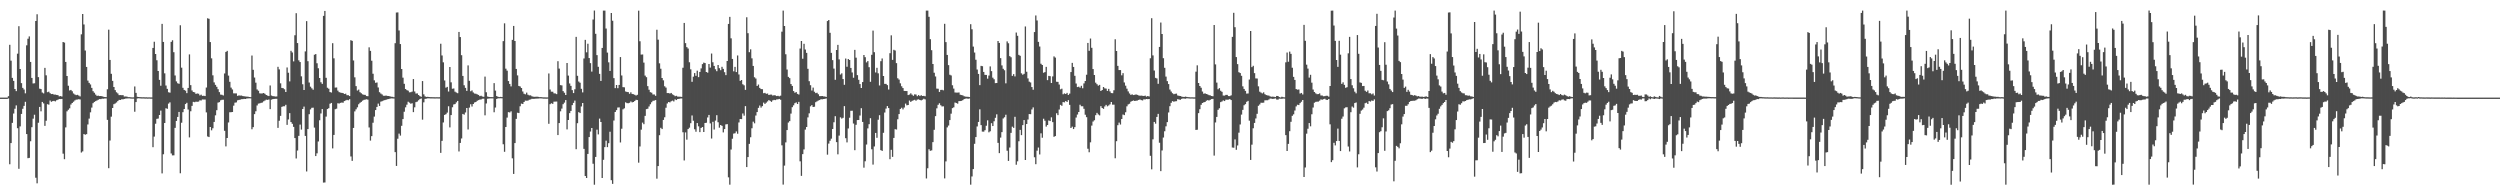 <?xml version="1.0" encoding="UTF-8"?>
<svg xmlns="http://www.w3.org/2000/svg" width="1920" height="150">
  <path d="M0 74.964h1v1.000H0zM1 74.970h1v1.000H1zM2 74.965h1v1.000H2zM3 74.967h1v1.000H3zM4 74.969h1v1.000H4zM5 74.971h1v1.000H5zM6 73.884h1v1.729H6zM7 34.410h1v91.765H7zM8 46.604h1v63.282H8zM9 59.791h1v34.561H9zM10 62.112h1v25.089H10zM11 68.377h1v15.150H11zM12 70.009h1v10.947H12zM13 41.227h1v57.211H13zM14 20.097h1v109.530H14zM15 53.017h1v44.082H15zM16 63.845h1v23.640H16zM17 67.471h1v16.108H17zM18 68.754h1v12.542H18zM19 71.701h1v6.501H19zM20 34.814h1v68.160H20zM21 29.764h1v91.711H21zM22 27.955h1v93.283H22zM23 47.570h1v60.910H23zM24 59.870h1v37.821H24zM25 64.076h1v27.072H25zM26 63.934h1v24.200H26zM27 16.138h1v120.368H27zM28 10.951h1v129.866H28zM29 59.256h1v35.027H29zM30 68.116h1v13.992H30zM31 68.415h1v17.098H31zM32 71.058h1v7.231H32zM33 71.714h1v7.674H33zM34 52.113h1v44.530H34zM35 57.865h1v34.867H35zM36 70.795h1v9.209H36zM37 70.413h1v9.956H37zM38 71.573h1v5.655H38zM39 72.232h1v5.948H39zM40 72.146h1v5.501H40zM41 72.679h1v4.784H41zM42 72.663h1v5.191H42zM43 72.902h1v4.118H43zM44 73.068h1v3.546H44zM45 73.959h1v2.062H45zM46 73.768h1v2.337H46zM47 74.157h1v1.822H47zM48 32.242h1v85.753H48zM49 32.717h1v89.537H49zM50 47.560h1v50.265H50zM51 58.361h1v27.149H51zM52 65.850h1v18.409H52zM53 69.459h1v13.741H53zM54 69.056h1v11.230H54zM55 70.076h1v9.031H55zM56 71.800h1v6.321H56zM57 72.570h1v4.583H57zM58 73.054h1v3.481H58zM59 72.794h1v3.649H59zM60 73.381h1v2.818H60zM61 74.011h1v2.393H61zM62 26.357h1v90.783H62zM63 10.731h1v105.526H63zM64 18.807h1v84.131H64zM65 38.807h1v64.684H65zM66 51.416h1v51.623H66zM67 61.892h1v33.684H67zM68 63.644h1v27.445H68zM69 64.857h1v21.420H69zM70 67.483h1v15.177H70zM71 70.049h1v9.222H71zM72 71.236h1v7.060H72zM73 72.631h1v5.062H73zM74 73.642h1v3.506H74zM75 73.450h1v3.137H75zM76 73.756h1v2.317H76zM77 73.737h1v2.404H77zM78 74.000h1v1.783H78zM79 74.292h1v1.522H79zM80 74.496h1v1.102H80zM81 74.573h1v1.072H81zM82 68.558h1v23.500H82zM83 22.774h1v106.428H83zM84 46.054h1v61.889H84zM85 56.654h1v32.971H85zM86 62.092h1v20.833H86zM87 66.839h1v13.193H87zM88 69.235h1v10.240H88zM89 70.871h1v7.819H89zM90 71.729h1v5.884H90zM91 73.071h1v3.639H91zM92 72.993h1v3.796H92zM93 73.127h1v3.085H93zM94 73.050h1v3.259H94zM95 74.164h1v1.828H95zM96 74.090h1v1.634H96zM97 74.166h1v1.467H97zM98 74.584h1v1.000H98zM99 74.587h1v1.000H99zM100 74.704h1v1.000H100zM101 74.800h1v1.000H101zM102 74.753h1v1.000H102zM103 66.386h1v19.417H103zM104 71.310h1v7.055H104zM105 74.332h1v1.288H105zM106 74.485h1v1.000H106zM107 74.573h1v1.000H107zM108 74.663h1v1.000H108zM109 74.697h1v1.000H109zM110 74.651h1v1.000H110zM111 74.754h1v1.000H111zM112 74.718h1v1.000H112zM113 74.815h1v1.000H113zM114 74.728h1v1.000H114zM115 74.822h1v1.000H115zM116 74.814h1v1.000H116zM117 36.813h1v76.248H117zM118 32.051h1v72.851H118zM119 41.468h1v53.545H119zM120 46.306h1v44.971H120zM121 54.535h1v36.485H121zM122 61.324h1v26.972H122zM123 65.849h1v19.090H123zM124 18.316h1v114.867H124zM125 32.210h1v86.246H125zM126 56.335h1v38.122H126zM127 65.688h1v17.438H127zM128 68.236h1v15.299H128zM129 70.847h1v8.708H129zM130 71.174h1v7.442H130zM131 32.175h1v85.698H131zM132 30.907h1v88.458H132zM133 40.110h1v79.191H133zM134 57.971h1v40.222H134zM135 62.496h1v30.394H135zM136 63.971h1v25.828H136zM137 64.358h1v21.615H137zM138 19.425h1v113.658H138zM139 51.967h1v42.305H139zM140 67.430h1v18.732H140zM141 69.054h1v14.639H141zM142 69.649h1v10.277H142zM143 71.522h1v7.438H143zM144 67.538h1v16.579H144zM145 41.776h1v63.737H145zM146 65.401h1v20.071H146zM147 69.501h1v11.821H147zM148 70.645h1v7.585H148zM149 70.932h1v7.582H149zM150 72.077h1v6.010H150zM151 71.756h1v6.408H151zM152 72.010h1v6.034H152zM153 73.268h1v3.785H153zM154 72.729h1v4.453H154zM155 73.606h1v2.793H155zM156 73.517h1v2.930H156zM157 73.802h1v2.651H157zM158 67.200h1v19.120H158zM159 14.038h1v90.779H159zM160 14.452h1v90.832H160zM161 32.288h1v65.266H161zM162 44.811h1v55.283H162zM163 57.876h1v40.620H163zM164 63.281h1v30.351H164zM165 65.185h1v23.373H165zM166 66.643h1v17.966H166zM167 68.514h1v10.299H167zM168 70.781h1v7.637H168zM169 72.655h1v4.377H169zM170 72.807h1v3.856H170zM171 73.313h1v3.306H171zM172 56.420h1v44.052H172zM173 39.870h1v72.586H173zM174 39.059h1v66.909H174zM175 58.044h1v36.026H175zM176 62.810h1v23.392H176zM177 67.269h1v18.876H177zM178 68.731h1v17.277H178zM179 71.679h1v9.482H179zM180 71.729h1v7.140H180zM181 71.744h1v6.885H181zM182 73.602h1v3.476H182zM183 73.253h1v3.481H183zM184 73.423h1v3.100H184zM185 73.396h1v2.801H185zM186 73.769h1v2.384H186zM187 73.910h1v2.029H187zM188 74.093h1v1.933H188zM189 74.190h1v1.503H189zM190 74.254h1v1.329H190zM191 74.494h1v1.028H191zM192 74.577h1v1.000H192zM193 42.653h1v56.611H193zM194 53.604h1v44.041H194zM195 59.564h1v28.097H195zM196 63.483h1v21.988H196zM197 68.685h1v12.336H197zM198 69.707h1v9.870H198zM199 71.694h1v7.687H199zM200 71.843h1v7.140H200zM201 71.752h1v7.002H201zM202 71.436h1v6.402H202zM203 72.032h1v5.166H203zM204 72.978h1v3.544H204zM205 73.427h1v3.296H205zM206 73.784h1v2.581H206zM207 65.653h1v18.183H207zM208 73.350h1v3.188H208zM209 73.810h1v2.332H209zM210 73.931h1v2.064H210zM211 74.124h1v1.766H211zM212 74.080h1v1.781H212zM213 51.281h1v46.899H213zM214 53.273h1v39.442H214zM215 64.014h1v24.949H215zM216 67.558h1v14.525H216zM217 67.760h1v13.847H217zM218 68.556h1v13.034H218zM219 70.652h1v9.843H219zM220 51.790h1v44.128H220zM221 55.860h1v35.911H221zM222 62.502h1v24.381H222zM223 39.024h1v54.715H223zM224 40.269h1v54.798H224zM225 47.141h1v50.275H225zM226 27.077h1v78.979H226zM227 10.134h1v111.572H227zM228 33.071h1v82.536H228zM229 46.312h1v58.053H229zM230 47.690h1v47.998H230zM231 58.598h1v40.949H231zM232 64.705h1v19.007H232zM233 69.111h1v12.773H233zM234 39.473h1v64.943H234zM235 16.231h1v115.464H235zM236 46.988h1v52.160H236zM237 63.377h1v24.327H237zM238 66.539h1v17.488H238zM239 67.857h1v14.938H239zM240 68.892h1v13.780H240zM241 42.011h1v55.963H241zM242 41.548h1v78.304H242zM243 48.609h1v69.148H243zM244 52.447h1v56.191H244zM245 59.894h1v32.454H245zM246 63.182h1v23.952H246zM247 64.405h1v19.347H247zM248 12.169h1v128.047H248zM249 8.394h1v131.719H249zM250 59.728h1v29.805H250zM251 67.358h1v16.418H251zM252 68.151h1v14.928H252zM253 70.699h1v8.945H253zM254 71.069h1v7.986H254zM255 33.192h1v80.769H255zM256 44.818h1v58.829H256zM257 67.272h1v16.582H257zM258 67.185h1v16.290H258zM259 69.564h1v9.753H259zM260 70.741h1v8.780H260zM261 71.108h1v7.888H261zM262 71.343h1v7.416H262zM263 71.465h1v7.412H263zM264 72.175h1v5.460H264zM265 71.939h1v5.210H265zM266 73.127h1v3.563H266zM267 73.098h1v3.903H267zM268 73.778h1v2.404H268zM269 30.869h1v89.289H269zM270 31.390h1v92.165H270zM271 46.456h1v51.777H271zM272 59.416h1v26.134H272zM273 66.146h1v17.830H273zM274 69.507h1v12.947H274zM275 68.808h1v11.249H275zM276 70.822h1v8.110H276zM277 71.638h1v6.598H277zM278 72.422h1v4.903H278zM279 72.819h1v3.877H279zM280 72.834h1v3.654H280zM281 73.756h1v2.506H281zM282 73.866h1v2.654H282zM283 36.365h1v61.535H283zM284 39.085h1v68.913H284zM285 46.638h1v57.937H285zM286 56.645h1v37.626H286zM287 61.704h1v27.860H287zM288 63.593h1v20.917H288zM289 63.318h1v18.813H289zM290 67.180h1v12.392H290zM291 70.807h1v10.543H291zM292 71.841h1v6.223H292zM293 72.532h1v5.184H293zM294 73.524h1v3.675H294zM295 73.577h1v3.315H295zM296 73.352h1v3.306H296zM297 73.694h1v2.556H297zM298 73.751h1v2.319H298zM299 73.979h1v1.814H299zM300 74.287h1v1.280H300zM301 74.354h1v1.290H301zM302 74.649h1v1.000H302zM303 33.172h1v83.666H303zM304 9.639h1v117.801H304zM305 9.517h1v97.054H305zM306 23.386h1v79.205H306zM307 33.839h1v70.311H307zM308 53.002h1v43.606H308zM309 59.655h1v31.810H309zM310 64.362h1v21.432H310zM311 68.350h1v14.080H311zM312 69.205h1v11.157H312zM313 69.655h1v8.492H313zM314 70.906h1v7.954H314zM315 70.818h1v8.871H315zM316 70.368h1v8.917H316zM317 60.728h1v25.413H317zM318 70.233h1v12.177H318zM319 71.830h1v6.587H319zM320 71.723h1v6.311H320zM321 72.948h1v4.037H321zM322 73.852h1v2.231H322zM323 74.345h1v1.277H323zM324 62.245h1v29.675H324zM325 72.443h1v6.129H325zM326 74.028h1v1.924H326zM327 74.459h1v1.305H327zM328 74.361h1v1.144H328zM329 74.491h1v1.053H329zM330 74.612h1v1.000H330zM331 74.606h1v1.000H331zM332 74.631h1v1.000H332zM333 74.667h1v1.000H333zM334 74.682h1v1.000H334zM335 74.633h1v1.000H335zM336 74.688h1v1.000H336zM337 74.660h1v1.000H337zM338 33.580h1v83.833H338zM339 42.613h1v65.568H339zM340 47.850h1v46.226H340zM341 61.801h1v26.476H341zM342 67.315h1v20.397H342zM343 66.720h1v19.764H343zM344 70.311h1v11.323H344zM345 51.432h1v46.424H345zM346 63.242h1v25.111H346zM347 68.161h1v14.210H347zM348 67.960h1v12.270H348zM349 70.385h1v9.558H349zM350 71.061h1v7.606H350zM351 71.579h1v5.943H351zM352 24.541h1v91.802H352zM353 28.449h1v81.326H353zM354 42.397h1v63.924H354zM355 58.324h1v29.194H355zM356 65.496h1v22.548H356zM357 67.492h1v18.900H357zM358 69.772h1v13.172H358zM359 50.208h1v49.242H359zM360 62.069h1v20.558H360zM361 70.072h1v9.999H361zM362 69.437h1v12.381H362zM363 71.023h1v8.860H363zM364 71.834h1v6.874H364zM365 71.990h1v6.328H365zM366 72.451h1v4.948H366zM367 72.889h1v4.013H367zM368 73.807h1v2.708H368zM369 73.547h1v2.850H369zM370 74.150h1v1.692H370zM371 74.336h1v1.436H371zM372 58.830h1v29.749H372zM373 70.874h1v8.570H373zM374 74.152h1v1.668H374zM375 74.469h1v1.207H375zM376 74.569h1v1.000H376zM377 74.546h1v1.000H377zM378 74.590h1v1.000H378zM379 63.827h1v22.387H379zM380 69.601h1v13.006H380zM381 73.786h1v2.178H381zM382 74.349h1v1.186H382zM383 74.542h1v1.000H383zM384 74.371h1v1.086H384zM385 74.530h1v1.000H385zM386 31.602h1v79.218H386zM387 17.902h1v98.679H387zM388 52.737h1v44.816H388zM389 54.285h1v36.052H389zM390 62.239h1v23.869H390zM391 64.476h1v21.904H391zM392 66.351h1v19.135H392zM393 30.600h1v90.986H393zM394 19.923h1v113.666H394zM395 31.470h1v78.393H395zM396 52.939h1v38.357H396zM397 57.896h1v28.694H397zM398 66.002h1v20.849H398zM399 66.389h1v15.206H399zM400 67.594h1v11.976H400zM401 70.222h1v9.646H401zM402 71.985h1v6.353H402zM403 72.433h1v4.850H403zM404 71.107h1v6.258H404zM405 72.764h1v4.511H405zM406 73.250h1v3.343H406zM407 73.210h1v3.182H407zM408 73.949h1v1.944H408zM409 74.230h1v1.721H409zM410 74.365h1v1.496H410zM411 74.271h1v1.526H411zM412 74.237h1v1.480H412zM413 74.393h1v1.296H413zM414 74.581h1v1.000H414zM415 74.572h1v1.000H415zM416 74.682h1v1.000H416zM417 74.767h1v1.000H417zM418 74.762h1v1.000H418zM419 74.804h1v1.000H419zM420 74.799h1v1.000H420zM421 56.411h1v38.681H421zM422 68.779h1v11.243H422zM423 70.381h1v8.945H423zM424 70.429h1v9.330H424zM425 71.699h1v6.367H425zM426 71.773h1v6.242H426zM427 72.269h1v5.696H427zM428 46.982h1v56.732H428zM429 52.704h1v41.807H429zM430 65.371h1v20.150H430zM431 65.562h1v17.820H431zM432 69.983h1v10.053H432zM433 71.233h1v7.542H433zM434 72.965h1v3.895H434zM435 48.374h1v51.025H435zM436 58.066h1v34.077H436zM437 64.082h1v22.827H437zM438 65.944h1v19.241H438zM439 69.229h1v11.505H439zM440 71.462h1v7.538H440zM441 68.558h1v8.720H441zM442 28.317h1v86.272H442zM443 58.211h1v36.398H443zM444 62.604h1v23.526H444zM445 63.537h1v23.303H445zM446 68.216h1v13.559H446zM447 70.948h1v8.148H447zM448 44.880h1v69.433H448zM449 30.624h1v104.549H449zM450 40.201h1v96.525H450zM451 33.588h1v84.614H451zM452 44.607h1v60.662H452zM453 48.464h1v52.564H453zM454 54.997h1v43.331H454zM455 14.985h1v110.780H455zM456 8.116h1v133.735H456zM457 25.954h1v94.563H457zM458 42.358h1v57.233H458zM459 51.307h1v51.899H459zM460 56.749h1v34.360H460zM461 62.174h1v31.543H461zM462 36.803h1v99.877H462zM463 8.156h1v114.591H463zM464 8.157h1v104.866H464zM465 21.940h1v86.080H465zM466 40.383h1v72.602H466zM467 47.893h1v62.103H467zM468 54.476h1v46.711H468zM469 9.983h1v128.423H469zM470 15.941h1v125.245H470zM471 60.029h1v32.564H471zM472 67.698h1v18.303H472zM473 65.278h1v19.304H473zM474 67.725h1v14.870H474zM475 65.210h1v17.260H475zM476 43.850h1v65.560H476zM477 57.949h1v40.899H477zM478 66.939h1v17.024H478zM479 67.065h1v16.152H479zM480 70.221h1v8.385H480zM481 70.615h1v8.576H481zM482 70.764h1v8.521H482zM483 72.019h1v6.919H483zM484 70.930h1v6.989H484zM485 72.144h1v6.487H485zM486 72.322h1v6.035H486zM487 72.796h1v4.789H487zM488 73.350h1v3.288H488zM489 72.802h1v4.044H489zM490 8.190h1v116.718H490zM491 31.673h1v80.795H491zM492 41.949h1v57.657H492zM493 41.832h1v52.329H493zM494 48.103h1v47.278H494zM495 58.058h1v30.938H495zM496 59.270h1v24.567H496zM497 66.165h1v17.327H497zM498 68.926h1v12.841H498zM499 70.815h1v9.259H499zM500 71.154h1v7.394H500zM501 72.564h1v4.876H501zM502 72.543h1v4.713H502zM503 73.579h1v3.265H503zM504 22.847h1v114.378H504zM505 30.466h1v97.083H505zM506 48.647h1v55.191H506zM507 52.786h1v45.382H507zM508 59.921h1v39.181H508zM509 61.678h1v30.436H509zM510 66.260h1v23.797H510zM511 67.291h1v15.460H511zM512 71.489h1v7.955H512zM513 71.480h1v6.881H513zM514 71.837h1v6.781H514zM515 71.358h1v6.433H515zM516 72.451h1v4.812H516zM517 73.076h1v4.846H517zM518 73.890h1v2.460H518zM519 73.585h1v3.249H519zM520 74.165h1v1.863H520zM521 74.230h1v1.714H521zM522 74.302h1v1.355H522zM523 74.403h1v1.217H523zM524 52.033h1v49.524H524zM525 17.608h1v105.636H525zM526 33.126h1v68.569H526zM527 36.215h1v71.035H527zM528 37.252h1v61.894H528zM529 47.801h1v50.258H529zM530 53.226h1v41.393H530zM531 62.806h1v25.880H531zM532 58.860h1v33.867H532zM533 56.121h1v43.140H533zM534 58.195h1v42.972H534zM535 54.276h1v40.218H535zM536 59.219h1v37.817H536zM537 55.232h1v46.259H537zM538 52.507h1v45.736H538zM539 49.268h1v48.252H539zM540 48.060h1v53.308H540zM541 48.448h1v46.029H541zM542 55.284h1v38.976H542zM543 55.833h1v34.363H543zM544 49.139h1v39.117H544zM545 51.940h1v42.850H545zM546 41.113h1v65.276H546zM547 47.820h1v45.725H547zM548 50.638h1v48.850H548zM549 53.199h1v39.400H549zM550 54.696h1v33.760H550zM551 49.931h1v43.958H551zM552 52.358h1v45.680H552zM553 53.935h1v42.050H553zM554 51.285h1v45.370H554zM555 52.885h1v48.775H555zM556 55.427h1v43.700H556zM557 57.684h1v37.841H557zM558 46.831h1v48.526H558zM559 18.401h1v117.766H559zM560 12.973h1v128.866H560zM561 29.451h1v85.370H561zM562 45.236h1v61.332H562zM563 54.788h1v47.832H563zM564 51.367h1v50.959H564zM565 55.341h1v45.577H565zM566 42.615h1v60.102H566zM567 57.197h1v36.857H567zM568 62.112h1v29.276H568zM569 61.450h1v30.035H569zM570 64.735h1v22.392H570zM571 65.558h1v23.261H571zM572 69.031h1v12.501H572zM573 13.262h1v115.045H573zM574 25.520h1v95.106H574zM575 40.092h1v70.386H575zM576 37.882h1v67.530H576zM577 44.810h1v53.689H577zM578 50.647h1v42.791H578zM579 59.327h1v35.382H579zM580 60.287h1v28.422H580zM581 66.001h1v20.058H581zM582 64.936h1v17.913H582zM583 67.463h1v13.599H583zM584 68.424h1v14.233H584zM585 68.522h1v12.995H585zM586 71.563h1v7.216H586zM587 71.309h1v8.520H587zM588 72.040h1v6.794H588zM589 71.811h1v6.055H589zM590 72.946h1v3.899H590zM591 72.678h1v4.787H591zM592 72.650h1v5.571H592zM593 73.396h1v3.735H593zM594 73.108h1v3.587H594zM595 73.276h1v3.622H595zM596 73.802h1v2.588H596zM597 73.596h1v2.667H597zM598 73.985h1v2.003H598zM599 73.479h1v3.129H599zM600 24.331h1v87.303H600zM601 8.156h1v133.637H601zM602 19.978h1v107.229H602zM603 41.662h1v67.689H603zM604 53.416h1v46.492H604zM605 59.045h1v35.053H605zM606 60.023h1v33.022H606zM607 64.574h1v22.676H607zM608 65.983h1v16.342H608zM609 69.960h1v10.927H609zM610 71.198h1v8.053H610zM611 70.717h1v7.920H611zM612 72.095h1v7.794H612zM613 72.584h1v5.641H613zM614 37.274h1v86.616H614zM615 31.478h1v103.587H615zM616 45.132h1v73.217H616zM617 33.661h1v81.061H617zM618 38.020h1v61.536H618zM619 40.592h1v56.953H619zM620 52.842h1v37.315H620zM621 62.337h1v24.706H621zM622 65.449h1v16.235H622zM623 69.536h1v11.203H623zM624 67.299h1v14.869H624zM625 70.464h1v11.518H625zM626 71.512h1v6.987H626zM627 71.241h1v6.582H627zM628 72.411h1v4.781H628zM629 73.808h1v3.055H629zM630 73.822h1v2.349H630zM631 73.731h1v2.538H631zM632 74.011h1v2.047H632zM633 74.086h1v1.864H633zM634 74.422h1v1.220H634zM635 16.184h1v102.618H635zM636 15.355h1v94.920H636zM637 25.191h1v82.900H637zM638 40.626h1v65.862H638zM639 46.180h1v52.915H639zM640 52.677h1v41.205H640zM641 61.305h1v27.945H641zM642 38.385h1v70.772H642zM643 34.480h1v84.061H643zM644 45.615h1v58.538H644zM645 57.264h1v32.823H645zM646 56.324h1v34.742H646zM647 60.707h1v29.769H647zM648 65.111h1v16.422H648zM649 44.958h1v61.171H649zM650 51.228h1v58.139H650zM651 45.304h1v53.373H651zM652 46.087h1v44.348H652zM653 52.173h1v32.940H653zM654 55.632h1v29.405H654zM655 59.691h1v35.195H655zM656 38.289h1v77.052H656zM657 44.270h1v51.579H657zM658 57.699h1v34.531H658zM659 61.294h1v30.846H659zM660 64.572h1v24.150H660zM661 67.574h1v15.507H661zM662 63.008h1v30.629H662zM663 42.227h1v86.556H663zM664 43.912h1v79.916H664zM665 47.901h1v63.085H665zM666 46.884h1v51.711H666zM667 51.627h1v43.736H667zM668 62.801h1v27.963H668zM669 42.089h1v72.540H669zM670 23.511h1v102.884H670zM671 40.099h1v72.387H671zM672 55.646h1v46.436H672zM673 52.047h1v53.787H673zM674 56.333h1v35.634H674zM675 65.658h1v22.829H675zM676 47.004h1v68.296H676zM677 44.877h1v71.043H677zM678 58.370h1v43.633H678zM679 64.418h1v21.993H679zM680 64.421h1v19.004H680zM681 65.380h1v16.091H681zM682 68.768h1v14.238H682zM683 40.860h1v81.403H683zM684 27.124h1v87.942H684zM685 45.964h1v74.488H685zM686 38.222h1v67.691H686zM687 38.819h1v60.417H687zM688 48.469h1v51.025H688zM689 60.091h1v31.530H689zM690 61.145h1v26.479H690zM691 63.977h1v19.671H691zM692 66.244h1v16.505H692zM693 67.650h1v16.381H693zM694 69.853h1v12.736H694zM695 69.904h1v9.674H695zM696 69.914h1v10.990H696zM697 72.987h1v7.633H697zM698 72.600h1v4.626H698zM699 71.684h1v6.577H699zM700 72.715h1v4.748H700zM701 73.596h1v3.438H701zM702 72.458h1v4.187H702zM703 72.596h1v4.748H703zM704 73.900h1v2.608H704zM705 72.997h1v3.302H705zM706 73.765h1v3.019H706zM707 73.105h1v4.012H707zM708 73.751h1v2.828H708zM709 73.645h1v2.192H709zM710 73.929h1v2.396H710zM711 8.151h1v128.914H711zM712 8.159h1v121.073H712zM713 12.908h1v101.713H713zM714 30.101h1v85.694H714zM715 38.530h1v77.002H715zM716 49.161h1v60.001H716zM717 55.863h1v43.823H717zM718 58.711h1v30.500H718zM719 68.021h1v15.168H719zM720 68.149h1v12.345H720zM721 70.619h1v8.706H721zM722 69.074h1v11.763H722zM723 68.948h1v12.830H723zM724 69.398h1v12.263H724zM725 18.289h1v118.724H725zM726 32.339h1v91.591H726zM727 42.207h1v55.627H727zM728 50.026h1v46.364H728zM729 57.389h1v34.845H729zM730 57.951h1v29.351H730zM731 65.486h1v17.536H731zM732 68.029h1v14.386H732zM733 70.996h1v7.726H733zM734 71.141h1v8.000H734zM735 71.106h1v8.518H735zM736 70.996h1v6.681H736zM737 72.764h1v4.833H737zM738 73.023h1v4.449H738zM739 73.257h1v3.631H739zM740 73.907h1v2.170H740zM741 74.206h1v1.593H741zM742 74.308h1v1.338H742zM743 74.362h1v1.534H743zM744 74.558h1v1.082H744zM745 18.592h1v123.253H745zM746 22.473h1v113.044H746zM747 35.776h1v94.060H747zM748 40.321h1v70.104H748zM749 45.865h1v59.399H749zM750 53.386h1v43.716H750zM751 56.792h1v36.874H751zM752 65.372h1v18.599H752zM753 50.595h1v45.494H753zM754 50.818h1v50.260H754zM755 55.241h1v45.879H755zM756 57.479h1v42.524H756zM757 57.572h1v38.991H757zM758 60.402h1v32.038H758zM759 57.996h1v43.651H759zM760 50.971h1v49.819H760zM761 54.642h1v39.966H761zM762 59.653h1v37.141H762zM763 60.866h1v32.279H763zM764 63.843h1v26.651H764zM765 63.766h1v24.039H765zM766 31.475h1v78.237H766zM767 32.953h1v84.631H767zM768 44.658h1v61.014H768zM769 50.208h1v51.274H769zM770 52.835h1v38.132H770zM771 53.976h1v36.095H771zM772 63.987h1v24.120H772zM773 31.779h1v83.971H773zM774 33.220h1v90.399H774zM775 43.086h1v70.221H775zM776 43.997h1v58.028H776zM777 58.272h1v38.991H777zM778 56.923h1v41.256H778zM779 58.663h1v31.037H779zM780 24.982h1v101.559H780zM781 27.500h1v96.387H781zM782 42.135h1v66.363H782zM783 42.868h1v56.851H783zM784 56.339h1v47.419H784zM785 57.415h1v38.692H785zM786 56.673h1v35.538H786zM787 20.345h1v102.539H787zM788 55.087h1v40.145H788zM789 60.227h1v31.583H789zM790 62.731h1v24.849H790zM791 63.333h1v24.389H791zM792 66.889h1v17.168H792zM793 68.939h1v13.523H793zM794 24.634h1v96.168H794zM795 11.889h1v114.207H795zM796 15.712h1v100.004H796zM797 32.177h1v81.136H797zM798 35.738h1v82.867H798zM799 48.954h1v53.439H799zM800 49.917h1v55.845H800zM801 55.861h1v35.342H801zM802 55.410h1v37.289H802zM803 51.351h1v45.867H803zM804 61.544h1v34.449H804zM805 58.260h1v34.271H805zM806 58.532h1v34.436H806zM807 63.744h1v26.367H807zM808 58.694h1v35.107H808zM809 43.332h1v61.731H809zM810 44.219h1v60.266H810zM811 62.773h1v24.235H811zM812 62.892h1v25.507H812zM813 64.937h1v19.161H813zM814 68.585h1v11.936H814zM815 68.081h1v13.155H815zM816 72.421h1v5.986H816zM817 71.717h1v6.925H817zM818 72.186h1v5.379H818zM819 71.340h1v7.005H819zM820 72.890h1v4.006H820zM821 71.870h1v8.663H821zM822 55.351h1v42.953H822zM823 48.291h1v48.995H823zM824 51.430h1v47.717H824zM825 58.217h1v39.423H825zM826 64.158h1v26.129H826zM827 66.885h1v21.091H827zM828 66.585h1v19.454H828zM829 67.322h1v13.094H829zM830 65.900h1v15.726H830zM831 67.802h1v13.785H831zM832 64.068h1v19.489H832zM833 62.230h1v25.871H833zM834 57.401h1v32.598H834zM835 32.982h1v81.263H835zM836 39.004h1v77.912H836zM837 29.605h1v79.694H837zM838 36.696h1v59.750H838zM839 53.050h1v40.285H839zM840 57.618h1v34.763H840zM841 63.484h1v24.995H841zM842 64.654h1v22.050H842zM843 65.775h1v22.140H843zM844 65.202h1v23.423H844zM845 69.888h1v11.675H845zM846 69.121h1v13.839H846zM847 66.815h1v16.797H847zM848 67.817h1v13.959H848zM849 68.028h1v12.523H849zM850 69.842h1v11.802H850zM851 68.270h1v12.737H851zM852 70.195h1v9.931H852zM853 71.463h1v6.866H853zM854 71.552h1v8.821H854zM855 69.348h1v11.055H855zM856 30.176h1v91.368H856zM857 39.153h1v69.292H857zM858 50.600h1v45.570H858zM859 53.816h1v40.326H859zM860 53.819h1v41.837H860zM861 57.855h1v33.537H861zM862 56.146h1v31.819H862zM863 63.336h1v25.066H863zM864 65.774h1v20.423H864zM865 68.107h1v13.578H865zM866 70.191h1v9.998H866zM867 71.799h1v7.870H867zM868 72.849h1v5.270H868zM869 72.459h1v5.101H869zM870 73.034h1v4.121H870zM871 72.801h1v4.772H871zM872 72.478h1v4.896H872zM873 72.835h1v4.351H873zM874 73.262h1v3.467H874zM875 73.507h1v2.881H875zM876 73.427h1v3.476H876zM877 73.580h1v3.562H877zM878 73.710h1v2.597H878zM879 73.447h1v2.947H879zM880 74.189h1v1.840H880zM881 73.717h1v2.478H881zM882 74.088h1v1.957H882zM883 44.729h1v74.907H883zM884 13.969h1v116.054H884zM885 42.560h1v64.437H885zM886 54.186h1v39.458H886zM887 59.825h1v35.156H887zM888 60.252h1v29.567H888zM889 64.367h1v23.069H889zM890 36.057h1v73.547H890zM891 17.326h1v114.083H891zM892 26.117h1v89.420H892zM893 44.700h1v60.910H893zM894 52.078h1v48.733H894zM895 58.812h1v38.223H895zM896 62.328h1v31.465H896zM897 64.540h1v21.825H897zM898 68.756h1v12.803H898zM899 70.301h1v8.654H899zM900 71.558h1v6.101H900zM901 72.366h1v5.747H901zM902 72.053h1v5.766H902zM903 71.905h1v5.826H903zM904 73.325h1v2.838H904zM905 73.591h1v2.826H905zM906 73.705h1v2.932H906zM907 74.152h1v1.776H907zM908 74.410h1v1.188H908zM909 74.427h1v1.290H909zM910 74.168h1v1.654H910zM911 74.444h1v1.000H911zM912 74.579h1v1.000H912zM913 74.662h1v1.000H913zM914 74.728h1v1.000H914zM915 74.675h1v1.000H915zM916 74.757h1v1.000H916zM917 74.774h1v1.000H917zM918 55.016h1v44.756H918zM919 50.199h1v49.440H919zM920 63.724h1v23.181H920zM921 66.031h1v17.859H921zM922 67.374h1v13.128H922zM923 70.279h1v8.820H923zM924 71.992h1v6.606H924zM925 71.692h1v6.626H925zM926 72.216h1v5.159H926zM927 72.516h1v4.369H927zM928 73.084h1v4.116H928zM929 73.270h1v3.353H929zM930 73.721h1v2.352H930zM931 73.935h1v1.987H931zM932 19.182h1v100.332H932zM933 49.439h1v44.622H933zM934 63.422h1v26.361H934zM935 68.555h1v15.748H935zM936 67.685h1v15.444H936zM937 69.660h1v8.774H937zM938 70.497h1v7.415H938zM939 73.366h1v3.744H939zM940 73.418h1v4.179H940zM941 72.850h1v3.677H941zM942 72.843h1v3.755H942zM943 73.780h1v2.730H943zM944 73.816h1v2.249H944zM945 73.190h1v3.665H945zM946 28.314h1v84.987H946zM947 9.828h1v103.610H947zM948 20.868h1v86.170H948zM949 43.804h1v71.224H949zM950 49.235h1v62.475H950zM951 55.466h1v46.400H951zM952 56.124h1v39.469H952zM953 58.197h1v29.801H953zM954 66.317h1v18.063H954zM955 68.323h1v12.515H955zM956 69.806h1v10.191H956zM957 71.887h1v6.287H957zM958 71.759h1v5.728H958zM959 61.057h1v31.619H959zM960 23.819h1v99.010H960zM961 51.539h1v59.579H961zM962 50.544h1v47.963H962zM963 56.175h1v38.261H963zM964 60.221h1v30.736H964zM965 60.313h1v27.080H965zM966 66.282h1v14.991H966zM967 70.412h1v9.792H967zM968 71.106h1v7.781H968zM969 71.749h1v7.185H969zM970 70.916h1v7.917H970zM971 72.362h1v4.682H971zM972 73.006h1v4.014H972zM973 73.272h1v3.709H973zM974 73.411h1v3.020H974zM975 74.037h1v1.657H975zM976 74.270h1v1.501H976zM977 74.165h1v1.800H977zM978 74.327h1v1.501H978zM979 74.546h1v1.000H979zM980 73.665h1v2.798H980zM981 73.714h1v2.841H981zM982 74.526h1v1.236H982zM983 74.842h1v1.000H983zM984 74.308h1v1.567H984zM985 74.650h1v1.000H985zM986 74.729h1v1.000H986zM987 47.866h1v55.898H987zM988 40.340h1v75.606H988zM989 47.417h1v63.058H989zM990 39.642h1v61.132H990zM991 41.357h1v52.175H991zM992 52.015h1v36.943H992zM993 59.055h1v28.762H993zM994 61.402h1v23.490H994zM995 68.422h1v13.308H995zM996 68.854h1v11.603H996zM997 68.732h1v11.971H997zM998 71.855h1v7.361H998zM999 71.397h1v6.715H999zM1000 72.524h1v4.254H1000zM1001 19.078h1v116.844H1001zM1002 31.321h1v97.297H1002zM1003 49.667h1v52.973H1003zM1004 52.701h1v46.173H1004zM1005 59.619h1v34.920H1005zM1006 57.423h1v39.621H1006zM1007 63.488h1v24.289H1007zM1008 68.750h1v13.829H1008zM1009 70.675h1v8.217H1009zM1010 71.672h1v6.572H1010zM1011 72.326h1v5.756H1011zM1012 72.240h1v5.796H1012zM1013 71.751h1v5.555H1013zM1014 73.321h1v3.020H1014zM1015 73.366h1v3.239H1015zM1016 73.916h1v2.264H1016zM1017 73.823h1v2.022H1017zM1018 73.519h1v3.115H1018zM1019 73.567h1v3.208H1019zM1020 74.228h1v1.793H1020zM1021 66.063h1v29.406H1021zM1022 8.186h1v116.346H1022zM1023 8.143h1v114.883H1023zM1024 19.598h1v90.070H1024zM1025 31.394h1v80.286H1025zM1026 46.077h1v62.269H1026zM1027 51.360h1v47.396H1027zM1028 31.342h1v76.885H1028zM1029 42.003h1v74.035H1029zM1030 64.412h1v26.781H1030zM1031 63.250h1v26.265H1031zM1032 65.165h1v18.050H1032zM1033 67.428h1v15.040H1033zM1034 66.974h1v15.372H1034zM1035 40.945h1v71.617H1035zM1036 28.318h1v88.029H1036zM1037 60.712h1v25.477H1037zM1038 65.462h1v16.342H1038zM1039 67.803h1v14.901H1039zM1040 70.425h1v8.752H1040zM1041 71.675h1v7.030H1041zM1042 26.941h1v101.646H1042zM1043 41.342h1v77.109H1043zM1044 63.266h1v24.138H1044zM1045 63.657h1v21.271H1045zM1046 66.096h1v18.018H1046zM1047 65.972h1v16.731H1047zM1048 69.695h1v9.584H1048zM1049 70.533h1v8.320H1049zM1050 69.499h1v10.378H1050zM1051 71.648h1v5.975H1051zM1052 71.607h1v6.406H1052zM1053 72.457h1v4.754H1053zM1054 71.772h1v5.745H1054zM1055 73.364h1v2.961H1055zM1056 19.928h1v108.569H1056zM1057 10.588h1v121.145H1057zM1058 36.499h1v81.053H1058zM1059 49.861h1v51.676H1059zM1060 54.423h1v46.363H1060zM1061 61.359h1v36.406H1061zM1062 61.632h1v29.242H1062zM1063 32.427h1v83.393H1063zM1064 49.712h1v51.231H1064zM1065 62.610h1v22.718H1065zM1066 64.786h1v19.966H1066zM1067 68.293h1v14.813H1067zM1068 69.533h1v10.759H1068zM1069 70.719h1v9.276H1069zM1070 13.441h1v125.828H1070zM1071 8.159h1v115.343H1071zM1072 21.951h1v90.084H1072zM1073 27.271h1v85.547H1073zM1074 46.727h1v67.213H1074zM1075 47.717h1v62.305H1075zM1076 56.847h1v38.651H1076zM1077 61.114h1v28.447H1077zM1078 67.483h1v20.114H1078zM1079 66.522h1v14.758H1079zM1080 70.530h1v10.719H1080zM1081 68.979h1v11.101H1081zM1082 70.326h1v7.947H1082zM1083 72.771h1v4.779H1083zM1084 72.952h1v4.507H1084zM1085 73.456h1v3.918H1085zM1086 73.066h1v4.290H1086zM1087 73.495h1v3.438H1087zM1088 73.995h1v2.223H1088zM1089 73.794h1v1.921H1089zM1090 74.291h1v1.375H1090zM1091 74.221h1v1.678H1091zM1092 74.258h1v1.624H1092zM1093 74.484h1v1.000H1093zM1094 74.116h1v1.914H1094zM1095 74.108h1v1.556H1095zM1096 74.482h1v1.233H1096zM1097 69.884h1v12.960H1097zM1098 41.554h1v75.272H1098zM1099 48.930h1v66.803H1099zM1100 43.836h1v58.112H1100zM1101 44.916h1v51.836H1101zM1102 50.745h1v40.892H1102zM1103 58.051h1v30.602H1103zM1104 60.942h1v26.410H1104zM1105 65.572h1v17.969H1105zM1106 66.467h1v15.251H1106zM1107 70.340h1v10.183H1107zM1108 71.702h1v7.488H1108zM1109 71.395h1v6.947H1109zM1110 72.763h1v4.043H1110zM1111 39.561h1v76.386H1111zM1112 9.638h1v111.130H1112zM1113 9.450h1v104.666H1113zM1114 25.669h1v83.307H1114zM1115 43.812h1v65.805H1115zM1116 50.319h1v58.046H1116zM1117 55.656h1v43.662H1117zM1118 58.288h1v33.907H1118zM1119 64.268h1v21.372H1119zM1120 67.493h1v12.587H1120zM1121 69.972h1v10.471H1121zM1122 71.000h1v8.262H1122zM1123 71.636h1v6.203H1123zM1124 71.722h1v6.199H1124zM1125 73.130h1v4.437H1125zM1126 73.162h1v3.676H1126zM1127 73.548h1v3.037H1127zM1128 73.347h1v2.944H1128zM1129 73.997h1v2.317H1129zM1130 74.094h1v1.832H1130zM1131 74.464h1v1.000H1131zM1132 16.885h1v118.778H1132zM1133 39.959h1v83.179H1133zM1134 37.455h1v85.652H1134zM1135 44.133h1v61.613H1135zM1136 41.425h1v51.961H1136zM1137 45.666h1v44.068H1137zM1138 58.157h1v25.540H1138zM1139 41.734h1v68.126H1139zM1140 47.772h1v62.004H1140zM1141 47.995h1v55.339H1141zM1142 51.600h1v55.763H1142zM1143 57.416h1v41.093H1143zM1144 62.079h1v29.641H1144zM1145 63.287h1v28.514H1145zM1146 33.874h1v82.661H1146zM1147 8.147h1v100.380H1147zM1148 11.227h1v96.140H1148zM1149 25.534h1v78.298H1149zM1150 38.638h1v66.060H1150zM1151 49.361h1v51.283H1151zM1152 56.959h1v39.487H1152zM1153 26.535h1v90.151H1153zM1154 25.153h1v79.795H1154zM1155 35.845h1v66.629H1155zM1156 43.810h1v58.217H1156zM1157 51.297h1v42.814H1157zM1158 54.186h1v36.335H1158zM1159 58.482h1v28.411H1159zM1160 62.953h1v22.290H1160zM1161 64.819h1v17.976H1161zM1162 51.488h1v38.779H1162zM1163 30.089h1v87.018H1163zM1164 24.330h1v93.549H1164zM1165 22.671h1v109.321H1165zM1166 25.996h1v96.649H1166zM1167 8.972h1v124.217H1167zM1168 24.199h1v108.836H1168zM1169 39.849h1v63.114H1169zM1170 43.308h1v62.427H1170zM1171 56.058h1v40.340H1171zM1172 56.903h1v38.558H1172zM1173 51.944h1v53.232H1173zM1174 32.327h1v88.931H1174zM1175 52.100h1v35.808H1175zM1176 63.569h1v19.492H1176zM1177 67.253h1v15.212H1177zM1178 69.484h1v11.524H1178zM1179 70.511h1v9.421H1179zM1180 39.955h1v64.510H1180zM1181 17.415h1v99.296H1181zM1182 39.226h1v61.360H1182zM1183 37.076h1v62.450H1183zM1184 37.990h1v59.905H1184zM1185 51.564h1v43.047H1185zM1186 57.578h1v33.808H1186zM1187 54.342h1v46.532H1187zM1188 60.747h1v30.625H1188zM1189 64.500h1v18.190H1189zM1190 68.650h1v13.130H1190zM1191 70.733h1v10.425H1191zM1192 69.714h1v10.360H1192zM1193 70.449h1v8.350H1193zM1194 71.592h1v6.703H1194zM1195 72.141h1v6.311H1195zM1196 72.472h1v5.455H1196zM1197 72.990h1v4.039H1197zM1198 72.215h1v4.997H1198zM1199 72.992h1v3.567H1199zM1200 73.332h1v2.950H1200zM1201 72.676h1v4.424H1201zM1202 73.168h1v4.196H1202zM1203 73.843h1v2.295H1203zM1204 74.249h1v1.776H1204zM1205 73.895h1v2.263H1205zM1206 74.289h1v1.315H1206zM1207 74.507h1v1.000H1207zM1208 29.907h1v94.159H1208zM1209 25.630h1v91.657H1209zM1210 51.175h1v51.496H1210zM1211 55.196h1v41.106H1211zM1212 56.048h1v35.697H1212zM1213 60.697h1v28.734H1213zM1214 64.482h1v19.292H1214zM1215 67.873h1v12.348H1215zM1216 71.288h1v7.904H1216zM1217 71.688h1v7.185H1217zM1218 71.127h1v7.874H1218zM1219 71.210h1v6.857H1219zM1220 73.246h1v3.899H1220zM1221 73.088h1v4.072H1221zM1222 30.251h1v77.504H1222zM1223 33.605h1v73.211H1223zM1224 36.407h1v60.890H1224zM1225 38.411h1v58.596H1225zM1226 46.535h1v48.336H1226zM1227 55.093h1v36.230H1227zM1228 61.064h1v27.829H1228zM1229 53.616h1v40.723H1229zM1230 55.128h1v40.763H1230zM1231 59.911h1v28.614H1231zM1232 66.294h1v17.656H1232zM1233 67.682h1v12.701H1233zM1234 69.166h1v9.885H1234zM1235 70.768h1v7.360H1235zM1236 59.693h1v33.547H1236zM1237 57.126h1v27.478H1237zM1238 60.903h1v23.375H1238zM1239 64.341h1v16.906H1239zM1240 65.844h1v15.091H1240zM1241 68.105h1v11.651H1241zM1242 61.691h1v25.104H1242zM1243 44.747h1v69.033H1243zM1244 44.549h1v70.336H1244zM1245 39.049h1v68.190H1245zM1246 39.644h1v61.060H1246zM1247 43.883h1v52.489H1247zM1248 57.684h1v30.362H1248zM1249 60.782h1v25.143H1249zM1250 66.492h1v16.183H1250zM1251 68.354h1v11.831H1251zM1252 70.749h1v8.784H1252zM1253 71.247h1v8.149H1253zM1254 72.955h1v3.973H1254zM1255 72.755h1v4.668H1255zM1256 72.912h1v4.645H1256zM1257 72.737h1v4.801H1257zM1258 73.516h1v3.171H1258zM1259 73.597h1v2.707H1259zM1260 73.353h1v3.130H1260zM1261 74.394h1v1.247H1261zM1262 74.545h1v1.048H1262zM1263 72.487h1v5.284H1263zM1264 72.573h1v5.075H1264zM1265 73.372h1v3.476H1265zM1266 74.318h1v1.294H1266zM1267 73.998h1v2.254H1267zM1268 74.509h1v1.000H1268zM1269 74.731h1v1.000H1269zM1270 73.975h1v2.053H1270zM1271 74.383h1v1.309H1271zM1272 74.688h1v1.000H1272zM1273 74.804h1v1.000H1273zM1274 73.693h1v2.386H1274zM1275 74.317h1v1.294H1275zM1276 74.726h1v1.000H1276zM1277 32.247h1v86.296H1277zM1278 19.245h1v101.230H1278zM1279 46.417h1v64.650H1279zM1280 45.561h1v63.349H1280zM1281 51.402h1v44.802H1281zM1282 55.530h1v39.830H1282zM1283 64.491h1v24.651H1283zM1284 25.520h1v96.168H1284zM1285 8.650h1v120.146H1285zM1286 39.397h1v79.908H1286zM1287 46.008h1v57.884H1287zM1288 50.891h1v52.293H1288zM1289 51.727h1v40.816H1289zM1290 64.400h1v25.487H1290zM1291 29.835h1v86.241H1291zM1292 33.677h1v76.704H1292zM1293 45.786h1v53.039H1293zM1294 47.497h1v53.168H1294zM1295 55.159h1v50.463H1295zM1296 59.562h1v44.069H1296zM1297 60.905h1v36.932H1297zM1298 62.590h1v27.617H1298zM1299 68.261h1v14.620H1299zM1300 70.570h1v10.002H1300zM1301 70.848h1v9.529H1301zM1302 70.919h1v8.272H1302zM1303 72.241h1v5.813H1303zM1304 72.331h1v6.095H1304zM1305 73.419h1v3.523H1305zM1306 73.589h1v2.858H1306zM1307 74.063h1v1.929H1307zM1308 74.068h1v1.647H1308zM1309 74.220h1v1.483H1309zM1310 74.263h1v1.466H1310zM1311 74.344h1v1.215H1311zM1312 74.408h1v1.058H1312zM1313 74.517h1v1.000H1313zM1314 74.555h1v1.000H1314zM1315 74.523h1v1.000H1315zM1316 74.612h1v1.000H1316zM1317 74.611h1v1.000H1317zM1318 33.949h1v80.569H1318zM1319 28.171h1v88.010H1319zM1320 43.818h1v64.151H1320zM1321 46.882h1v52.991H1321zM1322 47.446h1v48.260H1322zM1323 55.663h1v35.214H1323zM1324 65.122h1v25.112H1324zM1325 66.865h1v16.690H1325zM1326 67.791h1v13.547H1326zM1327 68.015h1v12.638H1327zM1328 70.200h1v9.642H1328zM1329 71.728h1v7.933H1329zM1330 71.995h1v7.165H1330zM1331 71.778h1v5.584H1331zM1332 46.596h1v61.623H1332zM1333 10.671h1v101.962H1333zM1334 17.801h1v90.477H1334zM1335 31.817h1v78.658H1335zM1336 45.395h1v67.344H1336zM1337 50.223h1v59.757H1337zM1338 55.482h1v44.310H1338zM1339 60.226h1v30.698H1339zM1340 63.826h1v22.634H1340zM1341 66.353h1v15.323H1341zM1342 70.383h1v9.435H1342zM1343 71.025h1v8.522H1343zM1344 71.388h1v7.053H1344zM1345 71.888h1v5.800H1345zM1346 72.831h1v4.167H1346zM1347 73.367h1v3.528H1347zM1348 73.290h1v3.299H1348zM1349 73.703h1v2.388H1349zM1350 74.205h1v1.936H1350zM1351 74.443h1v1.153H1351zM1352 74.439h1v1.099H1352zM1353 74.608h1v1.000H1353zM1354 74.624h1v1.000H1354zM1355 74.720h1v1.000H1355zM1356 74.733h1v1.000H1356zM1357 74.716h1v1.000H1357zM1358 74.783h1v1.000H1358zM1359 74.794h1v1.000H1359zM1360 74.797h1v1.000H1360zM1361 74.833h1v1.000H1361zM1362 74.765h1v1.000H1362zM1363 74.806h1v1.000H1363zM1364 74.817h1v1.000H1364zM1365 74.870h1v1.000H1365zM1366 74.813h1v1.000H1366zM1367 74.879h1v1.000H1367zM1368 74.847h1v1.000H1368zM1369 74.821h1v1.000H1369zM1370 74.900h1v1.000H1370zM1371 74.887h1v1.000H1371zM1372 74.834h1v1.000H1372zM1373 74.906h1v1.000H1373zM1374 74.891h1v1.000H1374zM1375 74.902h1v1.000H1375zM1376 74.897h1v1.000H1376zM1377 74.906h1v1.000H1377zM1378 74.923h1v1.000H1378zM1379 74.919h1v1.000H1379zM1380 74.922h1v1.000H1380zM1381 74.912h1v1.000H1381zM1382 74.929h1v1.000H1382zM1383 74.932h1v1.000H1383zM1384 74.928h1v1.000H1384zM1385 74.925h1v1.000H1385zM1386 74.940h1v1.000H1386zM1387 53.431h1v39.790H1387zM1388 24.672h1v102.442H1388zM1389 25.269h1v94.699H1389zM1390 49.044h1v57.953H1390zM1391 49.670h1v51.867H1391zM1392 55.392h1v42.081H1392zM1393 62.906h1v27.423H1393zM1394 34.167h1v89.213H1394zM1395 32.294h1v100.171H1395zM1396 43.325h1v79.643H1396zM1397 47.904h1v61.030H1397zM1398 38.063h1v63.738H1398zM1399 48.484h1v47.631H1399zM1400 56.529h1v34.785H1400zM1401 34.046h1v93.507H1401zM1402 20.944h1v96.132H1402zM1403 32.605h1v84.216H1403zM1404 47.856h1v51.983H1404zM1405 55.632h1v41.475H1405zM1406 62.444h1v29.622H1406zM1407 61.644h1v27.925H1407zM1408 65.716h1v18.832H1408zM1409 69.530h1v12.735H1409zM1410 70.061h1v10.168H1410zM1411 71.240h1v7.426H1411zM1412 71.879h1v6.774H1412zM1413 71.363h1v7.004H1413zM1414 71.865h1v6.613H1414zM1415 73.492h1v3.205H1415zM1416 72.951h1v3.714H1416zM1417 73.482h1v2.949H1417zM1418 74.266h1v1.847H1418zM1419 74.065h1v1.701H1419zM1420 74.009h1v1.809H1420zM1421 73.897h1v2.034H1421zM1422 74.379h1v1.511H1422zM1423 74.532h1v1.064H1423zM1424 74.372h1v1.061H1424zM1425 74.501h1v1.000H1425zM1426 74.582h1v1.000H1426zM1427 74.693h1v1.000H1427zM1428 74.740h1v1.000H1428zM1429 9.944h1v123.379H1429zM1430 8.122h1v121.779H1430zM1431 18.867h1v92.438H1431zM1432 29.788h1v84.307H1432zM1433 43.397h1v65.979H1433zM1434 51.416h1v55.941H1434zM1435 56.295h1v40.449H1435zM1436 61.462h1v26.888H1436zM1437 66.009h1v16.599H1437zM1438 68.684h1v11.800H1438zM1439 69.449h1v9.930H1439zM1440 70.702h1v8.090H1440zM1441 72.706h1v4.761H1441zM1442 73.204h1v4.151H1442zM1443 16.018h1v120.063H1443zM1444 31.935h1v92.244H1444zM1445 44.932h1v56.053H1445zM1446 48.715h1v50.742H1446zM1447 59.411h1v37.781H1447zM1448 58.070h1v33.908H1448zM1449 66.338h1v22.193H1449zM1450 67.761h1v15.792H1450zM1451 70.719h1v9.016H1451zM1452 71.792h1v7.135H1452zM1453 72.266h1v5.504H1453zM1454 72.349h1v5.096H1454zM1455 71.782h1v5.606H1455zM1456 73.175h1v2.945H1456zM1457 73.479h1v3.084H1457zM1458 73.673h1v2.420H1458zM1459 74.203h1v1.585H1459zM1460 74.414h1v1.374H1460zM1461 74.360h1v1.344H1461zM1462 74.416h1v1.122H1462zM1463 26.956h1v99.723H1463zM1464 8.150h1v112.447H1464zM1465 12.777h1v97.918H1465zM1466 22.974h1v84.210H1466zM1467 36.134h1v74.979H1467zM1468 46.552h1v62.563H1468zM1469 54.453h1v46.064H1469zM1470 56.238h1v35.176H1470zM1471 60.731h1v31.188H1471zM1472 60.127h1v31.470H1472zM1473 64.910h1v23.458H1473zM1474 57.567h1v36.393H1474zM1475 50.857h1v40.690H1475zM1476 58.156h1v38.022H1476zM1477 61.102h1v34.832H1477zM1478 49.024h1v54.776H1478zM1479 39.109h1v64.855H1479zM1480 52.330h1v45.868H1480zM1481 51.774h1v37.702H1481zM1482 43.815h1v52.741H1482zM1483 44.858h1v46.728H1483zM1484 54.709h1v35.806H1484zM1485 46.828h1v60.420H1485zM1486 41.981h1v64.326H1486zM1487 53.638h1v47.703H1487zM1488 37.836h1v71.102H1488zM1489 51.284h1v56.184H1489zM1490 52.929h1v45.617H1490zM1491 61.611h1v29.056H1491zM1492 54.394h1v41.611H1492zM1493 46.358h1v59.147H1493zM1494 47.910h1v53.883H1494zM1495 48.986h1v58.393H1495zM1496 50.278h1v45.171H1496zM1497 48.389h1v49.727H1497zM1498 23.311h1v118.541H1498zM1499 30.015h1v101.213H1499zM1500 41.362h1v80.799H1500zM1501 48.987h1v57.505H1501zM1502 53.876h1v44.620H1502zM1503 58.243h1v41.733H1503zM1504 62.340h1v26.257H1504zM1505 29.111h1v110.298H1505zM1506 53.627h1v51.850H1506zM1507 62.608h1v26.445H1507zM1508 65.019h1v21.234H1508zM1509 68.475h1v14.378H1509zM1510 70.183h1v9.510H1510zM1511 69.700h1v9.082H1511zM1512 14.317h1v112.405H1512zM1513 30.571h1v91.965H1513zM1514 38.722h1v65.326H1514zM1515 35.795h1v60.115H1515zM1516 49.921h1v43.888H1516zM1517 58.910h1v27.114H1517zM1518 62.508h1v21.043H1518zM1519 65.588h1v17.909H1519zM1520 69.722h1v10.272H1520zM1521 69.433h1v10.134H1521zM1522 70.166h1v9.645H1522zM1523 70.879h1v7.893H1523zM1524 71.757h1v7.688H1524zM1525 72.400h1v4.462H1525zM1526 72.405h1v4.224H1526zM1527 73.382h1v3.074H1527zM1528 73.503h1v2.989H1528zM1529 73.796h1v2.270H1529zM1530 74.005h1v2.062H1530zM1531 74.172h1v1.537H1531zM1532 74.222h1v1.625H1532zM1533 74.375h1v1.265H1533zM1534 74.364h1v1.242H1534zM1535 74.605h1v1.000H1535zM1536 74.654h1v1.000H1536zM1537 74.550h1v1.000H1537zM1538 74.725h1v1.000H1538zM1539 26.296h1v99.099H1539zM1540 8.141h1v133.686H1540zM1541 33.462h1v77.739H1541zM1542 49.412h1v54.492H1542zM1543 54.333h1v44.499H1543zM1544 61.899h1v37.254H1544zM1545 61.752h1v32.497H1545zM1546 66.133h1v21.016H1546zM1547 69.765h1v12.504H1547zM1548 71.366h1v7.183H1548zM1549 71.165h1v7.245H1549zM1550 72.407h1v5.922H1550zM1551 71.810h1v6.483H1551zM1552 72.936h1v4.369H1552zM1553 29.429h1v93.829H1553zM1554 31.753h1v88.693H1554zM1555 36.038h1v79.206H1555zM1556 39.135h1v63.429H1556zM1557 46.431h1v50.770H1557zM1558 54.906h1v39.122H1558zM1559 57.808h1v30.440H1559zM1560 63.081h1v22.000H1560zM1561 66.601h1v16.545H1561zM1562 68.403h1v13.454H1562zM1563 70.982h1v8.160H1563zM1564 72.755h1v5.682H1564zM1565 72.555h1v4.975H1565zM1566 73.306h1v4.167H1566zM1567 73.376h1v3.278H1567zM1568 73.522h1v3.343H1568zM1569 73.576h1v2.945H1569zM1570 74.305h1v1.793H1570zM1571 74.045h1v1.670H1571zM1572 74.397h1v1.223H1572zM1573 74.452h1v1.062H1573zM1574 23.409h1v98.793H1574zM1575 18.646h1v113.855H1575zM1576 38.937h1v68.973H1576zM1577 45.823h1v51.579H1577zM1578 55.687h1v40.204H1578zM1579 58.967h1v33.823H1579zM1580 64.145h1v19.305H1580zM1581 63.778h1v21.390H1581zM1582 55.247h1v36.594H1582zM1583 54.802h1v39.285H1583zM1584 53.781h1v37.125H1584zM1585 59.410h1v29.847H1585zM1586 64.155h1v23.903H1586zM1587 68.103h1v14.732H1587zM1588 64.871h1v19.464H1588zM1589 55.943h1v33.432H1589zM1590 53.311h1v38.949H1590zM1591 63.700h1v19.631H1591zM1592 65.990h1v15.005H1592zM1593 69.531h1v9.840H1593zM1594 71.351h1v6.743H1594zM1595 41.012h1v64.084H1595zM1596 37.710h1v69.619H1596zM1597 42.843h1v62.613H1597zM1598 50.118h1v53.376H1598zM1599 43.932h1v61.080H1599zM1600 56.583h1v41.037H1600zM1601 57.480h1v35.008H1601zM1602 34.208h1v76.981H1602zM1603 40.096h1v65.251H1603zM1604 51.227h1v47.888H1604zM1605 47.484h1v49.806H1605zM1606 49.108h1v63.232H1606zM1607 53.369h1v47.471H1607zM1608 38.178h1v77.179H1608zM1609 9.251h1v118.387H1609zM1610 21.989h1v105.688H1610zM1611 33.030h1v82.667H1611zM1612 38.114h1v76.991H1612zM1613 47.248h1v60.255H1613zM1614 57.980h1v42.595H1614zM1615 40.014h1v62.196H1615zM1616 36.535h1v81.504H1616zM1617 51.026h1v41.691H1617zM1618 65.040h1v25.012H1618zM1619 68.591h1v14.487H1619zM1620 68.916h1v11.461H1620zM1621 69.468h1v9.560H1621zM1622 21.836h1v120.045H1622zM1623 22.900h1v118.894H1623zM1624 36.814h1v87.885H1624zM1625 42.897h1v58.308H1625zM1626 53.816h1v39.432H1626zM1627 58.030h1v33.838H1627zM1628 61.630h1v24.932H1628zM1629 16.093h1v118.378H1629zM1630 18.104h1v107.712H1630zM1631 59.598h1v28.260H1631zM1632 67.491h1v15.269H1632zM1633 64.150h1v19.619H1633zM1634 68.684h1v11.717H1634zM1635 70.040h1v9.031H1635zM1636 62.852h1v23.191H1636zM1637 69.934h1v11.357H1637zM1638 70.568h1v8.553H1638zM1639 69.577h1v10.302H1639zM1640 72.017h1v5.864H1640zM1641 73.158h1v4.303H1641zM1642 73.276h1v3.526H1642zM1643 73.028h1v3.993H1643zM1644 72.827h1v4.141H1644zM1645 73.526h1v3.084H1645zM1646 73.809h1v2.659H1646zM1647 73.914h1v2.486H1647zM1648 74.315h1v1.358H1648zM1649 74.037h1v1.625H1649zM1650 8.076h1v133.769H1650zM1651 10.008h1v112.161H1651zM1652 16.978h1v103.298H1652zM1653 32.396h1v78.617H1653zM1654 45.889h1v66.426H1654zM1655 50.891h1v56.819H1655zM1656 54.562h1v42.382H1656zM1657 60.876h1v29.261H1657zM1658 66.385h1v17.572H1658zM1659 67.431h1v13.494H1659zM1660 69.276h1v10.496H1660zM1661 70.413h1v8.717H1661zM1662 71.049h1v7.674H1662zM1663 71.988h1v5.980H1663zM1664 24.196h1v112.224H1664zM1665 31.979h1v92.647H1665zM1666 42.324h1v59.990H1666zM1667 52.476h1v51.086H1667zM1668 57.663h1v43.493H1668zM1669 61.337h1v31.165H1669zM1670 65.174h1v24.249H1670zM1671 67.582h1v15.747H1671zM1672 71.661h1v7.966H1672zM1673 71.898h1v6.826H1673zM1674 72.145h1v5.931H1674zM1675 71.743h1v7.590H1675zM1676 72.540h1v5.694H1676zM1677 73.394h1v3.204H1677zM1678 72.782h1v3.740H1678zM1679 73.849h1v2.314H1679zM1680 74.025h1v2.070H1680zM1681 73.514h1v3.411H1681zM1682 73.621h1v2.525H1682zM1683 73.983h1v1.957H1683zM1684 32.336h1v109.425H1684zM1685 12.043h1v118.305H1685zM1686 19.712h1v100.685H1686zM1687 28.909h1v85.136H1687zM1688 43.346h1v65.407H1688zM1689 47.775h1v53.263H1689zM1690 56.423h1v35.382H1690zM1691 61.224h1v25.711H1691zM1692 65.438h1v19.431H1692zM1693 64.274h1v22.712H1693zM1694 64.035h1v22.002H1694zM1695 63.477h1v21.070H1695zM1696 65.144h1v18.271H1696zM1697 67.411h1v14.504H1697zM1698 69.319h1v11.342H1698zM1699 70.512h1v10.140H1699zM1700 70.742h1v7.875H1700zM1701 71.298h1v6.952H1701zM1702 72.789h1v4.189H1702zM1703 74.030h1v2.241H1703zM1704 74.196h1v1.413H1704zM1705 53.627h1v45.873H1705zM1706 53.527h1v46.471H1706zM1707 58.009h1v36.514H1707zM1708 55.218h1v35.153H1708zM1709 61.665h1v29.632H1709zM1710 62.527h1v27.922H1710zM1711 68.286h1v16.440H1711zM1712 69.179h1v11.751H1712zM1713 71.100h1v8.818H1713zM1714 71.098h1v8.287H1714zM1715 72.483h1v5.480H1715zM1716 72.914h1v4.837H1716zM1717 72.768h1v5.404H1717zM1718 73.205h1v3.225H1718zM1719 24.210h1v105.167H1719zM1720 28.671h1v99.108H1720zM1721 43.514h1v74.366H1721zM1722 32.667h1v74.999H1722zM1723 36.262h1v66.689H1723zM1724 44.300h1v57.058H1724zM1725 53.330h1v41.705H1725zM1726 26.902h1v87.504H1726zM1727 56.081h1v39.866H1727zM1728 61.552h1v25.301H1728zM1729 66.349h1v19.336H1729zM1730 68.638h1v15.330H1730zM1731 70.113h1v9.260H1731zM1732 70.650h1v8.477H1732zM1733 19.226h1v111.961H1733zM1734 11.830h1v125.345H1734zM1735 46.384h1v74.405H1735zM1736 50.847h1v62.967H1736zM1737 61.006h1v35.310H1737zM1738 60.909h1v32.381H1738zM1739 62.548h1v26.816H1739zM1740 63.735h1v20.308H1740zM1741 65.588h1v16.928H1741zM1742 70.910h1v8.013H1742zM1743 69.450h1v9.427H1743zM1744 70.604h1v9.185H1744zM1745 72.168h1v5.876H1745zM1746 73.225h1v3.848H1746zM1747 73.161h1v3.362H1747zM1748 73.594h1v2.659H1748zM1749 73.890h1v2.356H1749zM1750 74.238h1v1.720H1750zM1751 74.035h1v1.995H1751zM1752 74.339h1v1.336H1752zM1753 74.322h1v1.466H1753zM1754 74.384h1v1.264H1754zM1755 74.604h1v1.000H1755zM1756 74.651h1v1.000H1756zM1757 74.683h1v1.000H1757zM1758 74.768h1v1.000H1758zM1759 74.716h1v1.000H1759zM1760 74.800h1v1.000H1760zM1761 74.770h1v1.000H1761zM1762 74.727h1v1.000H1762zM1763 74.718h1v1.000H1763zM1764 74.811h1v1.000H1764zM1765 74.757h1v1.000H1765zM1766 74.721h1v1.000H1766zM1767 74.748h1v1.000H1767zM1768 74.819h1v1.000H1768zM1769 74.809h1v1.000H1769zM1770 74.827h1v1.000H1770zM1771 74.860h1v1.000H1771zM1772 74.804h1v1.000H1772zM1773 74.799h1v1.000H1773zM1774 32.366h1v81.566H1774zM1775 35.255h1v76.999H1775zM1776 27.563h1v83.765H1776zM1777 30.159h1v68.093H1777zM1778 42.963h1v56.686H1778zM1779 56.232h1v36.234H1779zM1780 63.024h1v26.402H1780zM1781 68.454h1v18.859H1781zM1782 70.578h1v12.132H1782zM1783 70.523h1v11.595H1783zM1784 69.929h1v8.585H1784zM1785 70.653h1v7.382H1785zM1786 71.738h1v6.308H1786zM1787 73.237h1v3.859H1787zM1788 22.820h1v105.462H1788zM1789 23.078h1v97.379H1789zM1790 36.670h1v74.218H1790zM1791 46.368h1v46.835H1791zM1792 56.857h1v34.660H1792zM1793 60.328h1v30.133H1793zM1794 62.957h1v22.445H1794zM1795 26.793h1v108.041H1795zM1796 43.393h1v69.527H1796zM1797 48.354h1v50.332H1797zM1798 55.442h1v45.417H1798zM1799 55.146h1v42.224H1799zM1800 59.795h1v31.034H1800zM1801 63.709h1v23.502H1801zM1802 63.340h1v20.568H1802zM1803 66.647h1v16.408H1803zM1804 67.916h1v13.031H1804zM1805 71.380h1v9.113H1805zM1806 71.588h1v6.814H1806zM1807 72.780h1v4.872H1807zM1808 73.127h1v4.000H1808zM1809 73.617h1v2.616H1809zM1810 74.093h1v1.947H1810zM1811 74.105h1v1.848H1811zM1812 74.254h1v1.507H1812zM1813 74.433h1v1.062H1813zM1814 74.316h1v1.182H1814zM1815 74.566h1v1.006H1815zM1816 74.689h1v1.000H1816zM1817 74.713h1v1.000H1817zM1818 74.708h1v1.000H1818zM1819 74.758h1v1.000H1819zM1820 74.798h1v1.000H1820zM1821 74.775h1v1.000H1821zM1822 51.315h1v46.692H1822zM1823 18.539h1v108.984H1823zM1824 33.184h1v89.052H1824zM1825 37.291h1v66.819H1825zM1826 50.525h1v41.830H1826zM1827 55.660h1v33.212H1827zM1828 60.418h1v28.487H1828zM1829 35.739h1v94.186H1829zM1830 8.109h1v117.915H1830zM1831 8.124h1v118.010H1831zM1832 20.645h1v90.832H1832zM1833 33.576h1v78.310H1833zM1834 49.261h1v63.193H1834zM1835 54.603h1v49.732H1835zM1836 59.453h1v32.096H1836zM1837 66.124h1v17.962H1837zM1838 68.859h1v11.394H1838zM1839 70.215h1v8.144H1839zM1840 69.126h1v11.761H1840zM1841 67.727h1v13.936H1841zM1842 68.616h1v12.793H1842zM1843 69.648h1v10.236H1843zM1844 70.202h1v9.045H1844zM1845 71.118h1v7.562H1845zM1846 71.543h1v6.722H1846zM1847 72.764h1v4.088H1847zM1848 73.735h1v2.130H1848zM1849 74.416h1v1.094H1849zM1850 74.527h1v1.000H1850zM1851 74.138h1v1.234H1851zM1852 74.660h1v1.000H1852zM1853 74.785h1v1.000H1853zM1854 74.776h1v1.000H1854zM1855 74.642h1v1.000H1855zM1856 74.801h1v1.000H1856zM1857 74.491h1v1.000H1857zM1858 74.771h1v1.000H1858zM1859 74.741h1v1.000H1859zM1860 74.788h1v1.000H1860zM1861 74.816h1v1.000H1861zM1862 74.838h1v1.000H1862zM1863 74.791h1v1.000H1863zM1864 74.827h1v1.000H1864zM1865 74.826h1v1.000H1865zM1866 74.874h1v1.000H1866zM1867 74.820h1v1.000H1867zM1868 74.832h1v1.000H1868zM1869 74.872h1v1.000H1869zM1870 74.876h1v1.000H1870zM1871 74.857h1v1.000H1871zM1872 74.876h1v1.000H1872zM1873 74.869h1v1.000H1873zM1874 74.882h1v1.000H1874zM1875 74.859h1v1.000H1875zM1876 74.884h1v1.000H1876zM1877 74.878h1v1.000H1877zM1878 74.933h1v1.000H1878zM1879 74.911h1v1.000H1879zM1880 74.919h1v1.000H1880zM1881 74.924h1v1.000H1881zM1882 74.926h1v1.000H1882zM1883 74.935h1v1.000H1883zM1884 74.924h1v1.000H1884zM1885 74.936h1v1.000H1885zM1886 74.950h1v1.000H1886zM1887 74.957h1v1.000H1887zM1888 74.958h1v1.000H1888zM1889 74.966h1v1.000H1889zM1890 74.961h1v1.000H1890zM1891 74.957h1v1.000H1891zM1892 74.966h1v1.000H1892zM1893 74.972h1v1.000H1893zM1894 74.969h1v1.000H1894zM1895 74.969h1v1.000H1895zM1896 74.962h1v1.000H1896zM1897 74.964h1v1.000H1897zM1898 74.961h1v1.000H1898zM1899 74.963h1v1.000H1899zM1900 74.968h1v1.000H1900zM1901 74.962h1v1.000H1901zM1902 74.967h1v1.000H1902zM1903 74.959h1v1.000H1903zM1904 74.969h1v1.000H1904zM1905 74.967h1v1.000H1905zM1906 74.969h1v1.000H1906zM1907 74.963h1v1.000H1907zM1908 74.967h1v1.000H1908zM1909 74.967h1v1.000H1909zM1910 74.961h1v1.000H1910zM1911 74.958h1v1.000H1911zM1912 74.961h1v1.000H1912zM1913 74.970h1v1.000H1913zM1914 74.965h1v1.000H1914zM1915 74.964h1v1.000H1915zM1916 74.958h1v1.000H1916zM1917 74.967h1v1.000H1917zM1918 74.966h1v1.000H1918zM1919 74.962h1v1.000H1919z" fill="#4a4a4a"></path>
</svg>
